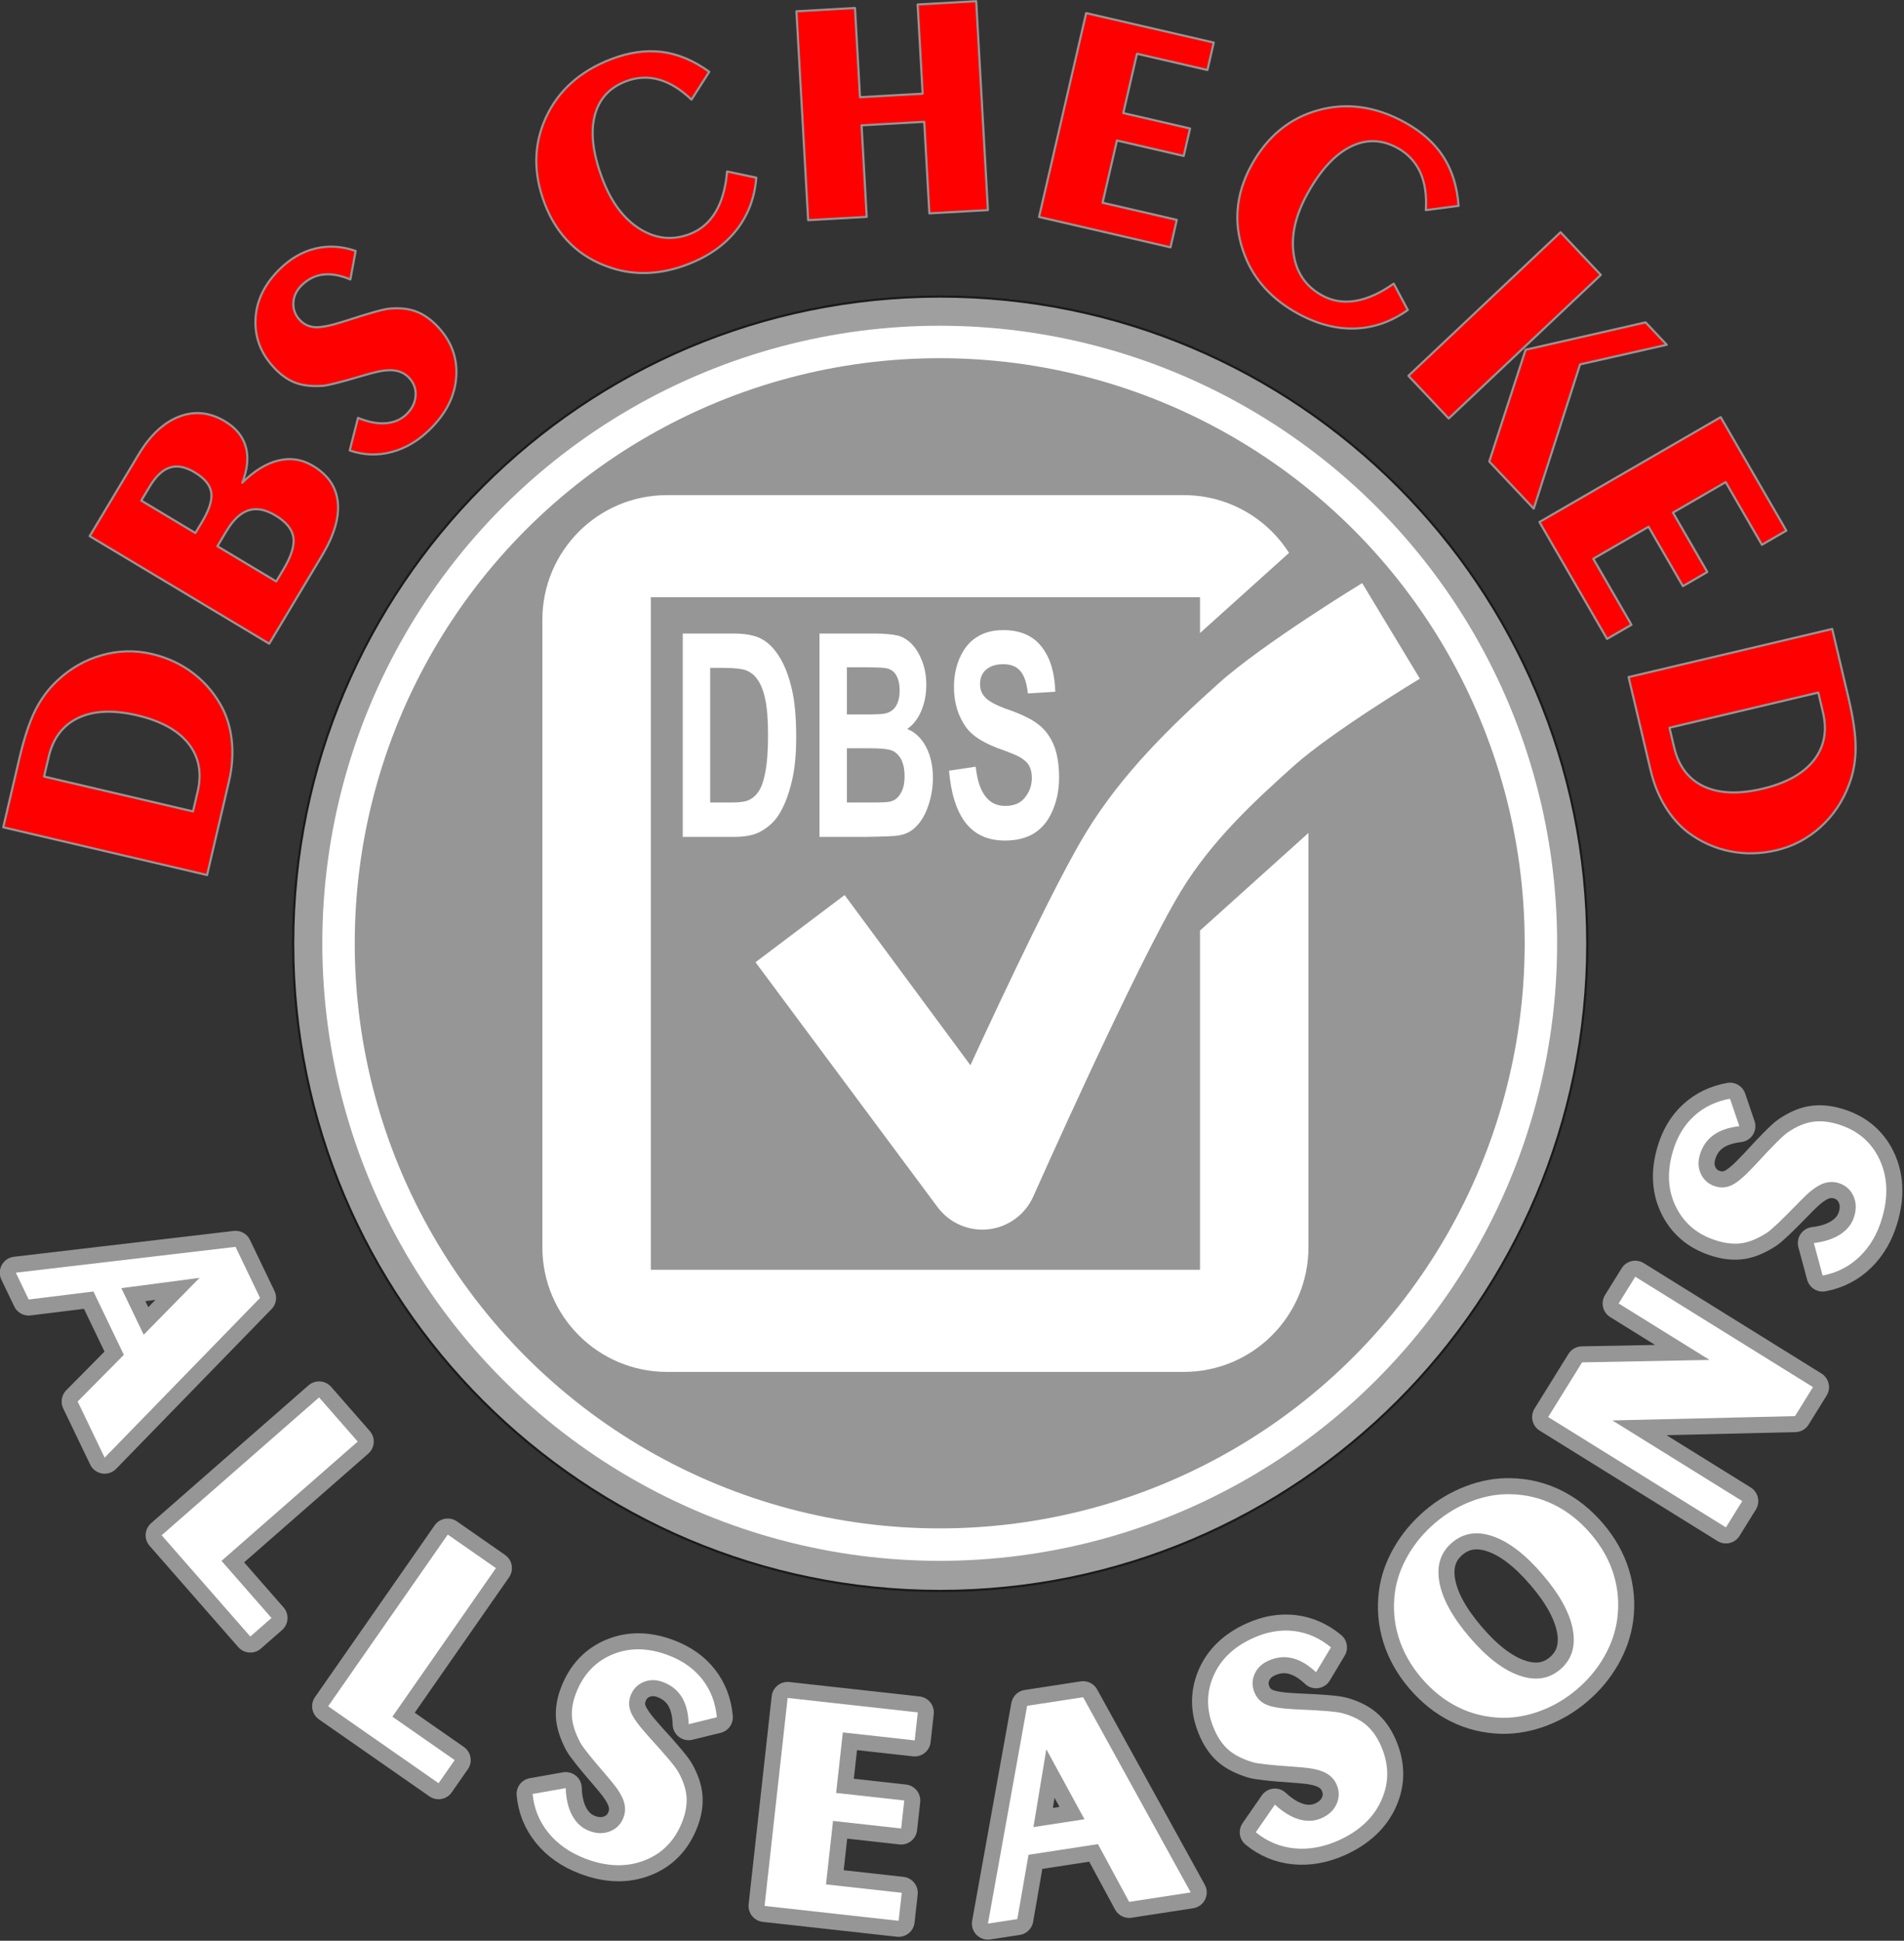 <?xml version="1.0" encoding="UTF-8" standalone="no"?>
<!DOCTYPE svg PUBLIC "-//W3C//DTD SVG 1.1//EN" "http://www.w3.org/Graphics/SVG/1.1/DTD/svg11.dtd">
<svg width="100%" height="100%" viewBox="0 0 891 908" version="1.1" xmlns="http://www.w3.org/2000/svg" xmlns:xlink="http://www.w3.org/1999/xlink" xml:space="preserve" xmlns:serif="http://www.serif.com/" style="fill-rule:evenodd;clip-rule:evenodd;stroke-linecap:round;stroke-linejoin:round;stroke-miterlimit:1.5;">
    <rect x="0" y="0" width="891" height="908" fill="#333333" stroke="none"/>
    <g transform="matrix(1,0,0,1,-104.31,-55.066)">
        <g transform="matrix(0.731,0,0,0.731,-8.665,-102.872)">
            <path d="M756.448,405.869C985.056,405.869 1170.66,591.469 1170.66,820.077C1170.66,1048.68 985.056,1234.29 756.448,1234.29C527.84,1234.29 342.239,1048.68 342.239,820.077C342.239,591.469 527.84,405.869 756.448,405.869ZM756.448,438.731C966.919,438.731 1137.79,609.607 1137.79,820.077C1137.79,1030.55 966.919,1201.42 756.448,1201.42C545.977,1201.42 375.102,1030.55 375.102,820.077C375.102,609.607 545.977,438.731 756.448,438.731Z" style="fill:rgb(159,159,159);stroke:rgb(26,26,26);stroke-width:1.37px;"/>
        </g>
        <g transform="matrix(0.746,0,0,0.746,-19.556,-48.687)">
            <circle cx="755.521" cy="730.666" r="366.95" style="fill:none;stroke:white;stroke-width:40.69px;"/>
            <circle cx="755.521" cy="730.666" r="366.95" style="fill:rgb(150,150,150);"/>
        </g>
        <g transform="matrix(1,0,0,1,-185.728,-208.557)">
            <g transform="matrix(0.228,-0.974,0.974,0.228,-370.367,902.479)">
                <path d="M423.375,600.103L423.375,671.66L432.823,671.66C441.856,671.66 448.838,668.56 453.77,662.359C458.702,656.157 461.168,647.344 461.168,635.918C461.168,624.492 458.69,615.667 453.733,609.441C448.777,603.215 441.807,600.103 432.823,600.103L423.375,600.103ZM395.909,684.844L395.909,586.919L429.014,586.919C438.682,586.919 446.482,587.615 452.415,589.006C458.348,590.398 463.707,592.705 468.492,595.928C475.474,600.567 480.919,606.426 484.825,613.506C488.731,620.586 490.684,628.106 490.684,636.065C490.684,643.682 489.183,650.774 486.18,657.341C483.177,663.909 478.843,669.585 473.179,674.37C469.078,677.739 464.244,680.327 458.677,682.134C453.111,683.941 447.129,684.844 440.733,684.844L395.909,684.844Z" style="fill:rgb(255,0,0);fill-rule:nonzero;stroke:rgb(150,150,150);stroke-width:1px;stroke-linecap:butt;stroke-miterlimit:2;"/>
            </g>
            <g transform="matrix(0.514,-0.858,0.858,0.514,-294.31,630.903)">
                <path d="M448.353,531.041L448.353,563.121L454.799,563.121C462.025,563.121 467.14,561.888 470.143,559.422C473.146,556.956 474.647,552.794 474.647,546.934C474.647,541.514 473.183,537.51 470.253,534.923C467.323,532.335 462.782,531.041 456.63,531.041L448.353,531.041ZM448.353,489.512L448.353,519.029L454.359,519.029C461,519.029 465.687,517.906 468.422,515.66C471.156,513.414 472.523,509.581 472.523,504.161C472.523,499.132 471.181,495.433 468.495,493.065C465.809,490.696 461.659,489.512 456.044,489.512L448.353,489.512ZM421.693,575.279L421.693,477.354L466.078,477.354C476.674,477.354 485.023,479.735 491.127,484.495C497.23,489.256 500.282,495.762 500.282,504.014C500.282,509.971 498.561,514.793 495.119,518.48C491.676,522.166 486.586,524.595 479.848,525.767C487.514,527.72 493.385,530.784 497.462,534.959C501.539,539.134 503.578,544.175 503.578,550.084C503.578,558.287 500.685,564.537 494.899,568.834C489.113,573.131 480.702,575.279 469.667,575.279L421.693,575.279Z" style="fill:rgb(255,0,0);fill-rule:nonzero;stroke:rgb(150,150,150);stroke-width:1px;stroke-linecap:butt;stroke-miterlimit:2;"/>
            </g>
            <g transform="matrix(0.712,-0.702,0.702,0.712,-211.867,464.856)">
                <path d="M480.787,465.989C482.789,470.725 485.292,474.363 488.295,476.902C491.298,479.441 494.606,480.711 498.219,480.711C501.93,480.711 504.982,479.612 507.374,477.415C509.767,475.217 510.963,472.459 510.963,469.138C510.963,466.453 510.06,464.024 508.253,461.851C506.446,459.678 503.492,457.468 499.391,455.222L495.509,453.098C486.622,448.362 481.276,445.212 479.469,443.65C475.758,440.427 473.133,437.217 471.595,434.019C470.057,430.82 469.288,427.073 469.288,422.776C469.288,413.352 472.45,405.649 478.773,399.668C485.096,393.687 493.336,390.696 503.492,390.696C510.621,390.696 516.871,392.319 522.242,395.566C527.613,398.814 531.813,403.489 534.84,409.592L523.707,417.356C521.754,412.669 519.276,409.153 516.273,406.809C513.27,404.465 509.694,403.294 505.543,403.294C502.076,403.294 499.208,404.368 496.937,406.516C494.667,408.665 493.531,411.35 493.531,414.573C493.531,417.307 494.471,419.7 496.351,421.751C498.231,423.801 501.857,426.194 507.228,428.928L509.059,429.88C519.069,434.861 525.099,438.206 527.15,439.915C530.763,442.893 533.363,446.03 534.95,449.326C536.537,452.622 537.33,456.467 537.33,460.862C537.33,470.481 533.973,478.318 527.259,484.373C520.546,490.427 511.818,493.455 501.075,493.455C493.409,493.455 486.634,491.77 480.751,488.401C474.867,485.032 470.387,480.271 467.311,474.119L480.787,465.989Z" style="fill:rgb(255,0,0);fill-rule:nonzero;stroke:rgb(150,150,150);stroke-width:1px;stroke-linecap:butt;stroke-miterlimit:2;"/>
            </g>
            <g transform="matrix(0.933,-0.36,0.36,0.933,-108.7,227.783)">
                <path d="M659.348,381.91C655.246,390.455 649.399,396.974 641.806,401.466C634.213,405.958 625.241,408.204 614.89,408.204C608.2,408.204 601.999,407.252 596.286,405.348C590.573,403.443 585.446,400.636 580.905,396.925C574.802,391.993 570.224,386.244 567.172,379.676C564.121,373.109 562.595,365.821 562.595,357.813C562.595,342.579 567.563,330.091 577.5,320.35C587.436,310.609 600.217,305.738 615.842,305.738C624.826,305.738 632.651,307.533 639.316,311.122C645.981,314.71 651.755,320.265 656.638,327.784L644.187,336.939C641.208,330.592 637.57,325.831 633.273,322.657C628.977,319.483 624.069,317.896 618.552,317.896C610.105,317.896 603.562,321.302 598.923,328.114C594.284,334.925 591.965,344.557 591.965,357.008C591.965,368.482 594.626,377.735 599.948,384.767C605.271,391.798 612.253,395.313 620.896,395.313C626.364,395.313 631.345,393.543 635.837,390.003C640.329,386.463 644.26,381.226 647.629,374.293L659.348,381.91Z" style="fill:rgb(255,0,0);fill-rule:nonzero;stroke:rgb(150,150,150);stroke-width:1px;stroke-linecap:butt;stroke-miterlimit:2;"/>
            </g>
            <g transform="matrix(0.998,-0.056,0.056,0.998,-19.614,37.51)">
                <path d="M725.438,311.197L725.438,269.376L752.903,269.376L752.903,367.301L725.438,367.301L725.438,324.381L696.067,324.381L696.067,367.301L668.602,367.301L668.602,269.376L696.067,269.376L696.067,311.197L725.438,311.197Z" style="fill:rgb(255,0,0);fill-rule:nonzero;stroke:rgb(150,150,150);stroke-width:1px;stroke-linecap:butt;stroke-miterlimit:2;"/>
            </g>
            <g transform="matrix(0.974,0.225,-0.225,0.974,101.299,-162.909)">
                <path d="M776.788,362.691L776.788,264.766L838.092,264.766L838.092,277.95L804.254,277.95L804.254,306.441L836.334,306.441L836.334,319.624L804.254,319.624L804.254,349.507L839.923,349.507L839.923,362.691L776.788,362.691Z" style="fill:rgb(255,0,0);fill-rule:nonzero;stroke:rgb(150,150,150);stroke-width:1px;stroke-linecap:butt;stroke-miterlimit:2;"/>
            </g>
            <g transform="matrix(0.876,0.483,-0.483,0.876,288.883,-362.089)">
                <path d="M949.754,356.177C945.652,364.722 939.805,371.241 932.212,375.733C924.62,380.225 915.647,382.471 905.296,382.471C898.606,382.471 892.405,381.519 886.692,379.615C880.979,377.71 875.852,374.903 871.311,371.192C865.208,366.26 860.63,360.511 857.579,353.943C854.527,347.376 853.001,340.088 853.001,332.081C853.001,316.846 857.969,304.358 867.906,294.617C877.842,284.876 890.623,280.005 906.248,280.005C915.232,280.005 923.057,281.8 929.722,285.389C936.387,288.978 942.161,294.532 947.044,302.051L934.593,311.207C931.614,304.859 927.976,300.098 923.68,296.924C919.383,293.75 914.475,292.164 908.958,292.164C900.511,292.164 893.968,295.569 889.329,302.381C884.69,309.192 882.371,318.824 882.371,331.275C882.371,342.749 885.032,352.002 890.354,359.034C895.677,366.065 902.659,369.581 911.302,369.581C916.77,369.581 921.751,367.811 926.243,364.27C930.735,360.73 934.666,355.494 938.035,348.56L949.754,356.177Z" style="fill:rgb(255,0,0);fill-rule:nonzero;stroke:rgb(150,150,150);stroke-width:1px;stroke-linecap:butt;stroke-miterlimit:2;"/>
            </g>
            <g transform="matrix(0.686,0.727,-0.727,0.686,608.913,-549.208)">
                <path d="M1008.12,431.259L981.757,382.993L1010.98,333.334L1025.41,333.334L1004.24,369.15L1038.45,431.259L1008.12,431.259ZM952.973,431.259L952.973,333.334L980.439,333.334L980.439,431.259L952.973,431.259Z" style="fill:rgb(255,0,0);fill-rule:nonzero;stroke:rgb(150,150,150);stroke-width:1px;stroke-linecap:butt;stroke-miterlimit:2;"/>
            </g>
            <g transform="matrix(0.501,0.866,-0.866,0.501,931.804,-621.168)">
                <path d="M1016.16,497.055L1016.16,399.131L1077.47,399.131L1077.47,412.314L1043.63,412.314L1043.63,440.805L1075.71,440.805L1075.71,453.989L1043.63,453.989L1043.63,483.872L1079.3,483.872L1079.3,497.055L1016.16,497.055Z" style="fill:rgb(255,0,0);fill-rule:nonzero;stroke:rgb(150,150,150);stroke-width:1px;stroke-linecap:butt;stroke-miterlimit:2;"/>
            </g>
            <g transform="matrix(0.23,0.973,-0.973,0.23,1361.77,-582.663)">
                <path d="M1088.32,484.229L1088.32,555.787L1097.76,555.787C1106.8,555.787 1113.78,552.686 1118.71,546.485C1123.64,540.284 1126.11,531.47 1126.11,520.045C1126.11,508.619 1123.63,499.793 1118.67,493.568C1113.72,487.342 1106.75,484.229 1097.76,484.229L1088.32,484.229ZM1060.85,568.97L1060.85,471.046L1093.95,471.046C1103.62,471.046 1111.42,471.741 1117.36,473.133C1123.29,474.525 1128.65,476.832 1133.43,480.054C1140.41,484.693 1145.86,490.552 1149.77,497.632C1153.67,504.713 1155.62,512.232 1155.62,520.191C1155.62,527.808 1154.12,534.901 1151.12,541.468C1148.12,548.035 1143.78,553.712 1138.12,558.497C1134.02,561.866 1129.18,564.454 1123.62,566.26C1118.05,568.067 1112.07,568.97 1105.67,568.97L1060.85,568.97Z" style="fill:rgb(255,0,0);fill-rule:nonzero;stroke:rgb(150,150,150);stroke-width:1px;stroke-linecap:butt;stroke-miterlimit:2;"/>
            </g>
        </g>
        <g transform="matrix(1.244,0,0,1.244,-395.628,-412.387)">
            <path d="M447.523,860.229L455.933,877.74L476.942,856.353L447.523,860.229ZM407.833,854.411L490.476,844.694L499.701,863.902L441.244,923.976L431.101,902.857L448.467,885.309L437.025,861.484L412.675,864.493L407.833,854.411Z" style="fill:none;fill-rule:nonzero;stroke:rgb(150,150,150);stroke-width:12.06px;stroke-linecap:butt;stroke-miterlimit:2;"/>
            <path d="M447.523,860.229L455.933,877.74L476.942,856.353L447.523,860.229ZM407.833,854.411L490.476,844.694L499.701,863.902L441.244,923.976L431.101,902.857L448.467,885.309L437.025,861.484L412.675,864.493L407.833,854.411Z" style="fill:white;fill-rule:nonzero;"/>
            <path d="M462.691,953.161L521.906,901.318L536.447,917.926L485.204,962.79L504.01,984.271L496.038,991.25L462.691,953.161Z" style="fill:none;fill-rule:nonzero;stroke:rgb(150,150,150);stroke-width:12.06px;stroke-linecap:butt;stroke-miterlimit:2;"/>
            <path d="M462.691,953.161L521.906,901.318L536.447,917.926L485.204,962.79L504.01,984.271L496.038,991.25L462.691,953.161Z" style="fill:white;fill-rule:nonzero;"/>
            <path d="M525.323,1017.47L570.317,952.899L588.429,965.519L549.492,1021.4L572.916,1037.72L566.859,1046.41L525.323,1017.47Z" style="fill:none;fill-rule:nonzero;stroke:rgb(150,150,150);stroke-width:12.06px;stroke-linecap:butt;stroke-miterlimit:2;"/>
            <path d="M525.323,1017.47L570.317,952.899L588.429,965.519L549.492,1021.4L572.916,1037.72L566.859,1046.41L525.323,1017.47Z" style="fill:white;fill-rule:nonzero;"/>
            <path d="M614.691,1048.26C614.822,1052.39 615.646,1055.84 617.163,1058.62C618.681,1061.39 620.794,1063.3 623.504,1064.34C626.286,1065.42 628.892,1065.48 631.322,1064.52C633.752,1063.57 635.447,1061.84 636.407,1059.35C637.184,1057.34 637.209,1055.26 636.483,1053.1C635.757,1050.95 634.181,1048.44 631.755,1045.57L629.459,1042.85C624.165,1036.73 621.067,1032.82 620.164,1031.13C618.314,1027.64 617.275,1024.47 617.046,1021.63C616.818,1018.79 617.326,1015.75 618.569,1012.53C621.295,1005.47 625.893,1000.61 632.365,997.949C638.837,995.293 645.881,995.434 653.496,998.371C658.842,1000.43 663.059,1003.46 666.147,1007.45C669.235,1011.44 671.032,1016.16 671.536,1021.61L660.942,1024.21C660.834,1020.13 659.993,1016.78 658.419,1014.15C656.845,1011.52 654.502,1009.61 651.39,1008.41C648.79,1007.41 646.329,1007.38 644.005,1008.34C641.681,1009.29 640.052,1010.98 639.12,1013.39C638.329,1015.45 638.342,1017.51 639.158,1019.59C639.975,1021.67 642.001,1024.52 645.238,1028.12L646.335,1029.36C652.4,1035.99 655.955,1040.25 656.998,1042.12C658.846,1045.4 659.888,1048.51 660.125,1051.43C660.361,1054.37 659.844,1057.48 658.573,1060.77C655.79,1067.99 651.006,1072.89 644.22,1075.49C637.434,1078.09 630.014,1077.83 621.959,1074.73C616.211,1072.51 611.618,1069.29 608.18,1065.06C604.743,1060.83 602.761,1055.96 602.234,1050.46L614.691,1048.26Z" style="fill:none;fill-rule:nonzero;stroke:rgb(150,150,150);stroke-width:12.06px;stroke-linecap:butt;stroke-miterlimit:2;"/>
            <path d="M614.691,1048.26C614.822,1052.39 615.646,1055.84 617.163,1058.62C618.681,1061.39 620.794,1063.3 623.504,1064.34C626.286,1065.42 628.892,1065.48 631.322,1064.52C633.752,1063.57 635.447,1061.84 636.407,1059.35C637.184,1057.34 637.209,1055.26 636.483,1053.1C635.757,1050.95 634.181,1048.44 631.755,1045.57L629.459,1042.85C624.165,1036.73 621.067,1032.82 620.164,1031.13C618.314,1027.64 617.275,1024.47 617.046,1021.63C616.818,1018.79 617.326,1015.75 618.569,1012.53C621.295,1005.47 625.893,1000.61 632.365,997.949C638.837,995.293 645.881,995.434 653.496,998.371C658.842,1000.43 663.059,1003.46 666.147,1007.45C669.235,1011.44 671.032,1016.16 671.536,1021.61L660.942,1024.21C660.834,1020.13 659.993,1016.78 658.419,1014.15C656.845,1011.52 654.502,1009.61 651.39,1008.41C648.79,1007.41 646.329,1007.38 644.005,1008.34C641.681,1009.29 640.052,1010.98 639.12,1013.39C638.329,1015.45 638.342,1017.51 639.158,1019.59C639.975,1021.67 642.001,1024.52 645.238,1028.12L646.335,1029.36C652.4,1035.99 655.955,1040.25 656.998,1042.12C658.846,1045.4 659.888,1048.51 660.125,1051.43C660.361,1054.37 659.844,1057.48 658.573,1060.77C655.79,1067.99 651.006,1072.89 644.22,1075.49C637.434,1078.09 630.014,1077.83 621.959,1074.73C616.211,1072.51 611.618,1069.29 608.18,1065.06C604.743,1060.83 602.761,1055.96 602.234,1050.46L614.691,1048.26Z" style="fill:white;fill-rule:nonzero;"/>
            <path d="M689.49,1092.57L698.163,1014.35L747.133,1019.78L745.965,1030.31L718.935,1027.31L716.412,1050.07L742.038,1052.91L740.87,1063.44L715.244,1060.6L712.598,1084.47L741.09,1087.63L739.923,1098.16L689.49,1092.57Z" style="fill:none;fill-rule:nonzero;stroke:rgb(150,150,150);stroke-width:12.06px;stroke-linecap:butt;stroke-miterlimit:2;"/>
            <path d="M689.49,1092.57L698.163,1014.35L747.133,1019.78L745.965,1030.31L718.935,1027.31L716.412,1050.07L742.038,1052.91L740.87,1063.44L715.244,1060.6L712.598,1084.47L741.09,1087.63L739.923,1098.16L689.49,1092.57Z" style="fill:white;fill-rule:nonzero;"/>
            <path d="M790.631,1062.92L809.831,1059.97L795.48,1033.65L790.631,1062.92ZM773.519,1099.21L788.262,1017.31L809.324,1014.07L849.795,1087.48L826.639,1091.04L814.901,1069.32L788.778,1073.33L784.574,1097.51L773.519,1099.21Z" style="fill:none;fill-rule:nonzero;stroke:rgb(150,150,150);stroke-width:12.06px;stroke-linecap:butt;stroke-miterlimit:2;"/>
            <path d="M790.631,1062.92L809.831,1059.97L795.48,1033.65L790.631,1062.92ZM773.519,1099.21L788.262,1017.31L809.324,1014.07L849.795,1087.48L826.639,1091.04L814.901,1069.32L788.778,1073.33L784.574,1097.51L773.519,1099.21Z" style="fill:white;fill-rule:nonzero;"/>
            <path d="M881.476,1054.46C884.502,1057.28 887.534,1059.12 890.572,1060C893.609,1060.87 896.453,1060.71 899.102,1059.52C901.823,1058.3 903.699,1056.49 904.731,1054.09C905.762,1051.69 905.732,1049.28 904.639,1046.84C903.755,1044.87 902.294,1043.39 900.254,1042.39C898.214,1041.39 895.321,1040.75 891.574,1040.45L888.029,1040.17C879.954,1039.62 874.997,1039.07 873.158,1038.52C869.377,1037.38 866.396,1035.88 864.216,1034.05C862.036,1032.21 860.239,1029.71 858.825,1026.56C855.724,1019.65 855.507,1012.96 858.176,1006.5C860.844,1000.03 865.902,995.125 873.349,991.783C878.577,989.437 883.694,988.571 888.701,989.185C893.708,989.798 898.325,991.845 902.553,995.324L896.945,1004.68C893.97,1001.88 890.996,1000.12 888.023,999.393C885.05,998.662 882.042,998.98 878.998,1000.35C876.456,1001.49 874.706,1003.22 873.748,1005.54C872.79,1007.86 872.842,1010.21 873.902,1012.57C874.802,1014.57 876.278,1016.02 878.332,1016.9C880.385,1017.79 883.831,1018.35 888.669,1018.59L890.325,1018.68C899.303,1019.04 904.826,1019.51 906.892,1020.09C910.521,1021.08 913.46,1022.53 915.708,1024.42C917.957,1026.32 919.804,1028.88 921.25,1032.1C924.415,1039.15 924.532,1046 921.601,1052.65C918.671,1059.3 913.267,1064.39 905.39,1067.93C899.769,1070.45 894.247,1071.44 888.824,1070.91C883.401,1070.38 878.549,1068.36 874.269,1064.86L881.476,1054.46Z" style="fill:none;fill-rule:nonzero;stroke:rgb(150,150,150);stroke-width:12.06px;stroke-linecap:butt;stroke-miterlimit:2;"/>
            <path d="M881.476,1054.46C884.502,1057.28 887.534,1059.12 890.572,1060C893.609,1060.87 896.453,1060.71 899.102,1059.52C901.823,1058.3 903.699,1056.49 904.731,1054.09C905.762,1051.69 905.732,1049.28 904.639,1046.84C903.755,1044.87 902.294,1043.39 900.254,1042.39C898.214,1041.39 895.321,1040.75 891.574,1040.45L888.029,1040.17C879.954,1039.62 874.997,1039.07 873.158,1038.52C869.377,1037.38 866.396,1035.88 864.216,1034.05C862.036,1032.21 860.239,1029.71 858.825,1026.56C855.724,1019.65 855.507,1012.96 858.176,1006.5C860.844,1000.03 865.902,995.125 873.349,991.783C878.577,989.437 883.694,988.571 888.701,989.185C893.708,989.798 898.325,991.845 902.553,995.324L896.945,1004.68C893.97,1001.88 890.996,1000.12 888.023,999.393C885.05,998.662 882.042,998.98 878.998,1000.35C876.456,1001.49 874.706,1003.22 873.748,1005.54C872.79,1007.86 872.842,1010.21 873.902,1012.57C874.802,1014.57 876.278,1016.02 878.332,1016.9C880.385,1017.79 883.831,1018.35 888.669,1018.59L890.325,1018.68C899.303,1019.04 904.826,1019.51 906.892,1020.09C910.521,1021.08 913.46,1022.53 915.708,1024.42C917.957,1026.32 919.804,1028.88 921.25,1032.1C924.415,1039.15 924.532,1046 921.601,1052.65C918.671,1059.3 913.267,1064.39 905.39,1067.93C899.769,1070.45 894.247,1071.44 888.824,1070.91C883.401,1070.38 878.549,1068.36 874.269,1064.86L881.476,1054.46Z" style="fill:white;fill-rule:nonzero;"/>
            <path d="M954.693,991.513C961.099,998.996 967.323,1003.79 973.366,1005.9C979.408,1008.02 984.562,1007.25 988.825,1003.6C993.118,999.923 994.688,994.937 993.534,988.641C992.381,982.345 988.601,975.455 982.196,967.972C975.791,960.489 969.581,955.693 963.565,953.584C957.55,951.475 952.381,952.27 948.058,955.971C943.765,959.645 942.196,964.617 943.352,970.886C944.507,977.154 948.288,984.03 954.693,991.513ZM941.704,948.547C945.848,945 950.401,942.278 955.363,940.38C960.326,938.483 965.237,937.598 970.098,937.725C975.934,937.844 981.405,939.166 986.511,941.691C991.617,944.217 996.212,947.865 1000.3,952.635C1004.35,957.375 1007.22,962.454 1008.88,967.872C1010.55,973.289 1011.01,978.878 1010.25,984.636C1009.6,989.484 1007.97,994.2 1005.36,998.785C1002.75,1003.37 999.353,1007.45 995.179,1011.02C991.035,1014.57 986.483,1017.28 981.523,1019.15C976.563,1021.02 971.665,1021.9 966.829,1021.81C960.913,1021.65 955.415,1020.31 950.337,1017.79C945.258,1015.27 940.678,1011.62 936.594,1006.85C932.588,1002.17 929.732,997.098 928.027,991.636C926.321,986.173 925.845,980.563 926.598,974.804C927.219,970.037 928.848,965.362 931.486,960.78C934.124,956.197 937.53,952.12 941.704,948.547Z" style="fill:none;fill-rule:nonzero;stroke:rgb(150,150,150);stroke-width:12.06px;stroke-linecap:butt;stroke-miterlimit:2;"/>
            <path d="M954.693,991.513C961.099,998.996 967.323,1003.79 973.366,1005.9C979.408,1008.02 984.562,1007.25 988.825,1003.6C993.118,999.923 994.688,994.937 993.534,988.641C992.381,982.345 988.601,975.455 982.196,967.972C975.791,960.489 969.581,955.693 963.565,953.584C957.55,951.475 952.381,952.27 948.058,955.971C943.765,959.645 942.196,964.617 943.352,970.886C944.507,977.154 948.288,984.03 954.693,991.513ZM941.704,948.547C945.848,945 950.401,942.278 955.363,940.38C960.326,938.483 965.237,937.598 970.098,937.725C975.934,937.844 981.405,939.166 986.511,941.691C991.617,944.217 996.212,947.865 1000.3,952.635C1004.35,957.375 1007.22,962.454 1008.88,967.872C1010.55,973.289 1011.01,978.878 1010.25,984.636C1009.6,989.484 1007.97,994.2 1005.36,998.785C1002.75,1003.37 999.353,1007.45 995.179,1011.02C991.035,1014.57 986.483,1017.28 981.523,1019.15C976.563,1021.02 971.665,1021.9 966.829,1021.81C960.913,1021.65 955.415,1020.31 950.337,1017.79C945.258,1015.27 940.678,1011.62 936.594,1006.85C932.588,1002.17 929.732,997.098 928.027,991.636C926.321,986.173 925.845,980.563 926.598,974.804C927.219,970.037 928.848,965.362 931.486,960.78C934.124,956.197 937.53,952.12 941.704,948.547Z" style="fill:white;fill-rule:nonzero;"/>
            <path d="M1051.13,950.21L984.262,908.697L997.023,888.142L1044.99,887.225L1010.78,865.988L1017.02,855.935L1083.88,897.448L1077.12,908.351L1008.41,909.973L1057.27,940.308L1051.13,950.21Z" style="fill:none;fill-rule:nonzero;stroke:rgb(150,150,150);stroke-width:12.06px;stroke-linecap:butt;stroke-miterlimit:2;"/>
            <path d="M1051.13,950.21L984.262,908.697L997.023,888.142L1044.99,887.225L1010.78,865.988L1017.02,855.935L1083.88,897.448L1077.12,908.351L1008.41,909.973L1057.27,940.308L1051.13,950.21Z" style="fill:white;fill-rule:nonzero;"/>
            <path d="M1084.21,843.262C1088.31,842.768 1091.68,841.644 1094.31,839.888C1096.94,838.133 1098.65,835.86 1099.45,833.069C1100.28,830.203 1100.11,827.601 1098.94,825.265C1097.78,822.929 1095.91,821.392 1093.35,820.654C1091.27,820.058 1089.2,820.216 1087.12,821.128C1085.04,822.041 1082.67,823.832 1080.03,826.501L1077.53,829.027C1071.89,834.839 1068.27,838.269 1066.66,839.318C1063.35,841.468 1060.29,842.782 1057.47,843.259C1054.66,843.737 1051.6,843.498 1048.28,842.543C1041,840.45 1035.75,836.296 1032.54,830.083C1029.32,823.871 1028.84,816.842 1031.1,808.997C1032.68,803.491 1035.33,799.024 1039.03,795.597C1042.73,792.17 1047.27,789.965 1052.66,788.983L1056.18,799.306C1052.13,799.774 1048.86,800.907 1046.38,802.705C1043.91,804.504 1042.21,807.006 1041.29,810.212C1040.52,812.89 1040.71,815.344 1041.86,817.575C1043.02,819.806 1044.84,821.28 1047.33,821.996C1049.44,822.603 1051.5,822.409 1053.5,821.412C1055.5,820.416 1058.15,818.147 1061.46,814.606L1062.6,813.403C1068.67,806.778 1072.6,802.864 1074.37,801.659C1077.47,799.53 1080.48,798.219 1083.37,797.726C1086.27,797.232 1089.42,797.473 1092.81,798.45C1100.24,800.587 1105.55,804.921 1108.74,811.452C1111.92,817.983 1112.32,825.397 1109.93,833.694C1108.23,839.615 1105.42,844.474 1101.51,848.27C1097.61,852.066 1092.93,854.469 1087.5,855.478L1084.21,843.262Z" style="fill:none;fill-rule:nonzero;stroke:rgb(150,150,150);stroke-width:12.06px;stroke-linecap:butt;stroke-miterlimit:2;"/>
            <path d="M1084.21,843.262C1088.31,842.768 1091.68,841.644 1094.31,839.888C1096.94,838.133 1098.65,835.86 1099.45,833.069C1100.28,830.203 1100.11,827.601 1098.94,825.265C1097.78,822.929 1095.91,821.392 1093.35,820.654C1091.27,820.058 1089.2,820.216 1087.12,821.128C1085.04,822.041 1082.67,823.832 1080.03,826.501L1077.53,829.027C1071.89,834.839 1068.27,838.269 1066.66,839.318C1063.35,841.468 1060.29,842.782 1057.47,843.259C1054.66,843.737 1051.6,843.498 1048.28,842.543C1041,840.45 1035.75,836.296 1032.54,830.083C1029.32,823.871 1028.84,816.842 1031.1,808.997C1032.68,803.491 1035.33,799.024 1039.03,795.597C1042.73,792.17 1047.27,789.965 1052.66,788.983L1056.18,799.306C1052.13,799.774 1048.86,800.907 1046.38,802.705C1043.91,804.504 1042.21,807.006 1041.29,810.212C1040.52,812.89 1040.71,815.344 1041.86,817.575C1043.02,819.806 1044.84,821.28 1047.33,821.996C1049.44,822.603 1051.5,822.409 1053.5,821.412C1055.5,820.416 1058.15,818.147 1061.46,814.606L1062.6,813.403C1068.67,806.778 1072.6,802.864 1074.37,801.659C1077.47,799.53 1080.48,798.219 1083.37,797.726C1086.27,797.232 1089.42,797.473 1092.81,798.45C1100.24,800.587 1105.55,804.921 1108.74,811.452C1111.92,817.983 1112.32,825.397 1109.93,833.694C1108.23,839.615 1105.42,844.474 1101.51,848.27C1097.61,852.066 1092.93,854.469 1087.5,855.478L1084.21,843.262Z" style="fill:white;fill-rule:nonzero;"/>
        </g>
        <g transform="matrix(1,0,0,1,20,-50)">
            <path d="M696.62,494.754L645.867,540.441L645.867,699.135L388.871,699.135L388.871,384.495L645.867,384.495L645.867,401.24L687.522,363.743C677.168,347.496 658.993,336.712 638.32,336.712C638.32,336.712 396.418,336.712 396.418,336.712C364.241,336.712 338.117,362.836 338.117,395.013L338.117,688.617C338.117,720.794 364.241,746.918 396.418,746.918C396.418,746.918 638.32,746.918 638.32,746.918C670.497,746.918 696.62,720.794 696.62,688.617L696.62,494.754Z" style="fill:white;"/>
        </g>
        <g transform="matrix(0.753,0,0,1,74.689,-44.776)">
            <path d="M508.857,550.028L622.115,664.726C629.502,672.113 641.522,676.006 653.719,674.961C665.916,673.916 676.471,668.09 681.468,659.642C681.468,659.642 745.652,550.887 773.401,516.609C792.393,493.148 818.633,474.868 842.937,458.463C867.479,441.897 921.733,417.363 921.733,417.363L885.874,372.653C885.874,372.653 824.526,400.751 796.67,419.554C767.64,439.149 736.891,461.385 714.206,489.408C696.535,511.237 664.588,562.014 642.411,598.208C642.41,598.209 564.235,518.593 564.235,518.593L508.857,550.028Z" style="fill:white;"/>
        </g>
        <g transform="matrix(7.373,0,0,11.073,-175.241,-11384.9)">
            <g transform="matrix(12,0,0,12,80.386,1068.5)">
                <path d="M0.072,-0.716L0.336,-0.716C0.396,-0.716 0.441,-0.711 0.473,-0.702C0.515,-0.69 0.551,-0.668 0.581,-0.636C0.611,-0.605 0.633,-0.566 0.649,-0.52C0.665,-0.475 0.672,-0.418 0.672,-0.351C0.672,-0.292 0.665,-0.241 0.65,-0.199C0.632,-0.147 0.607,-0.104 0.574,-0.072C0.549,-0.048 0.515,-0.029 0.472,-0.015C0.44,-0.005 0.398,-0 0.344,-0L0.072,-0L0.072,-0.716ZM0.217,-0.595L0.217,-0.121L0.325,-0.121C0.365,-0.121 0.394,-0.123 0.412,-0.127C0.436,-0.133 0.455,-0.143 0.47,-0.157C0.486,-0.171 0.499,-0.194 0.508,-0.226C0.518,-0.258 0.523,-0.302 0.523,-0.357C0.523,-0.413 0.518,-0.455 0.508,-0.485C0.499,-0.514 0.485,-0.538 0.467,-0.554C0.45,-0.571 0.427,-0.582 0.4,-0.588C0.38,-0.592 0.341,-0.595 0.282,-0.595L0.217,-0.595Z" style="fill:white;fill-rule:nonzero;"/>
            </g>
            <g transform="matrix(12,0,0,12,89.052,1068.5)">
                <path d="M0.073,-0.716L0.359,-0.716C0.416,-0.716 0.458,-0.713 0.486,-0.709C0.514,-0.704 0.539,-0.694 0.561,-0.679C0.583,-0.664 0.601,-0.644 0.616,-0.619C0.63,-0.594 0.638,-0.567 0.638,-0.536C0.638,-0.502 0.629,-0.471 0.611,-0.443C0.593,-0.415 0.568,-0.394 0.537,-0.38C0.581,-0.368 0.614,-0.346 0.638,-0.315C0.661,-0.285 0.673,-0.249 0.673,-0.208C0.673,-0.175 0.665,-0.143 0.65,-0.113C0.635,-0.082 0.614,-0.057 0.588,-0.039C0.562,-0.02 0.53,-0.009 0.491,-0.005C0.467,-0.002 0.409,-0.001 0.317,-0L0.073,-0L0.073,-0.716ZM0.218,-0.597L0.218,-0.431L0.313,-0.431C0.369,-0.431 0.404,-0.432 0.417,-0.434C0.442,-0.437 0.462,-0.445 0.476,-0.459C0.49,-0.473 0.497,-0.492 0.497,-0.515C0.497,-0.537 0.491,-0.555 0.479,-0.569C0.467,-0.583 0.448,-0.591 0.424,-0.594C0.41,-0.596 0.369,-0.597 0.301,-0.597L0.218,-0.597ZM0.218,-0.312L0.218,-0.121L0.352,-0.121C0.404,-0.121 0.437,-0.122 0.451,-0.125C0.472,-0.129 0.49,-0.138 0.503,-0.154C0.517,-0.169 0.523,-0.189 0.523,-0.214C0.523,-0.236 0.518,-0.254 0.508,-0.269C0.497,-0.284 0.482,-0.295 0.463,-0.302C0.443,-0.309 0.4,-0.312 0.334,-0.312L0.218,-0.312Z" style="fill:white;fill-rule:nonzero;"/>
            </g>
            <g transform="matrix(12,0,0,12,97.719,1068.5)">
                <path d="M0.036,-0.233L0.177,-0.247C0.185,-0.199 0.202,-0.165 0.228,-0.143C0.254,-0.12 0.289,-0.109 0.333,-0.109C0.38,-0.109 0.415,-0.119 0.438,-0.139C0.462,-0.159 0.474,-0.182 0.474,-0.208C0.474,-0.225 0.469,-0.239 0.459,-0.251C0.449,-0.263 0.431,-0.273 0.407,-0.282C0.39,-0.288 0.351,-0.299 0.291,-0.313C0.214,-0.333 0.159,-0.356 0.128,-0.384C0.084,-0.424 0.062,-0.472 0.062,-0.528C0.062,-0.565 0.072,-0.599 0.093,-0.631C0.114,-0.662 0.143,-0.687 0.182,-0.703C0.221,-0.72 0.268,-0.728 0.323,-0.728C0.413,-0.728 0.481,-0.708 0.526,-0.669C0.572,-0.63 0.595,-0.577 0.598,-0.511L0.453,-0.505C0.447,-0.542 0.434,-0.568 0.413,-0.584C0.393,-0.6 0.362,-0.608 0.322,-0.608C0.28,-0.608 0.247,-0.6 0.223,-0.583C0.208,-0.571 0.2,-0.557 0.2,-0.538C0.2,-0.521 0.207,-0.507 0.222,-0.495C0.24,-0.479 0.284,-0.463 0.354,-0.447C0.425,-0.43 0.477,-0.413 0.51,-0.395C0.544,-0.378 0.571,-0.353 0.59,-0.323C0.609,-0.292 0.618,-0.254 0.618,-0.208C0.618,-0.167 0.607,-0.129 0.584,-0.093C0.561,-0.057 0.529,-0.031 0.487,-0.013C0.446,0.004 0.394,0.013 0.332,0.013C0.241,0.013 0.172,-0.008 0.123,-0.05C0.075,-0.092 0.046,-0.153 0.036,-0.233Z" style="fill:white;fill-rule:nonzero;"/>
            </g>
        </g>
    </g>
</svg>
